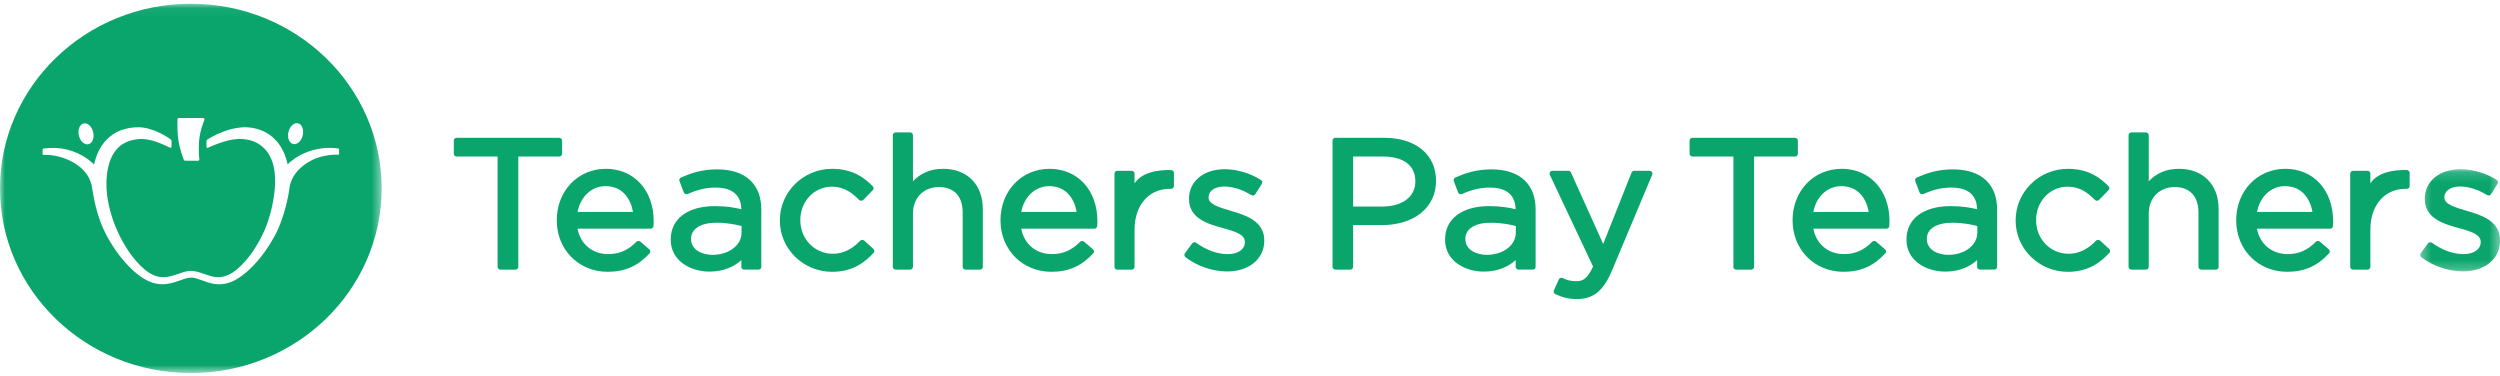 <svg xmlns="http://www.w3.org/2000/svg" xmlns:xlink="http://www.w3.org/1999/xlink" viewBox="0 0 259 39"><title>TpT Logo</title><defs><path id="a" d="M39.54 38.32H0V.058h39.54z"/><path id="c" d="M8.62 10.76V.165H.334V10.76z"/></defs><g fill-rule="evenodd" fill="none"><g transform="translate(0 .33)"><mask id="b" fill="#fff"><use xlink:href="#a"/></mask><path fill="#09A56C" mask="url(#b)" d="M35.06 15.697c-.59-.013-1.2.048-1.768.2-.385.1-.756.248-1.106.434-.936.5-1.786 1.3-2.088 2.32l-.052.176c-.016.098-.034.166-.04.234-.042.416-.477 3.103-1.522 5-.42.764-.89 1.514-1.45 2.22-.564.7-1.185 1.375-1.955 1.942-.38.276-.817.56-1.3.72-.482.17-1.025.218-1.526.146-.505-.063-.955-.243-1.387-.394-.338-.122-.642-.227-.937-.263 0 0-.04 0-.06-.002-.377-.015-.76.128-1.197.285-.432.152-.89.31-1.396.373-.502.072-1.044.023-1.525-.145-.485-.16-.91-.423-1.29-.7-.772-.565-1.392-1.24-1.958-1.94-.557-.707-1.04-1.452-1.45-2.22-.857-1.603-1.246-3.23-1.52-5-.015-.067-.025-.137-.04-.234l-.053-.178C8.948 16.91 6.91 15.9 5.168 15.732c-.11-.01-.502-.013-.673-.014-.046 0-.082-.037-.082-.08v-.464c0-.057.044-.106.102-.114 1.683-.235 3.253.158 4.52 1.058.035.024.07.05.103.075l.374.302c.08.074.155.147.23.22.032-.138.068-.278.107-.418.06-.212.104-.32.178-.537.145-.367.325-.722.55-1.05.447-.654 1.087-1.176 1.77-1.467.685-.298 1.38-.388 2.003-.388 1.368 0 2.853.898 3.33 1.257.062.047.095.116.095.19v.562c0 .084-.088.14-.166.104-.842-.39-2.03-.984-3.217-.89-.49.04-.99.155-1.438.383-1.622.822-1.957 2.904-1.927 4.488.004.243.012.325.012.325.09 1.39.473 2.867 1.113 4.305.327.733.722 1.456 1.188 2.145.468.683 1.017 1.34 1.652 1.87.642.537 1.39.875 2.197.783.403-.045.816-.176 1.244-.32.343-.117.75-.282 1.185-.316 0 0 .017-.003.03-.003.545-.024 1.047.158 1.464.3.427.144.83.296 1.234.34.806.093 1.564-.267 2.206-.804.635-.53 1.184-1.186 1.65-1.87.468-.688.863-1.41 1.19-2.144.64-1.44.98-3.206 1.074-4.31.13-1.504-.033-3.323-1.278-4.378-1.007-.853-2.297-.952-3.548-.65-.508.124-1.332.404-2.11.762-.065.03-.138-.015-.138-.083v-.587c0-.086.044-.166.12-.212.69-.42 2.06-1.116 3.467-1.23.757-.06 1.533.056 2.216.354.684.29 1.325.813 1.772 1.468.225.327.405.68.55 1.05.073.216.12.324.177.536.04.14.076.28.108.418l.228-.22c.32-.258.64-.5 1.006-.698.616-.337 1.292-.572 1.99-.694.347-.062.7-.095 1.055-.098.176-.002.353.007.53.017.143.008.36.037.46.052.033.005.056.03.056.1v.478c0 .036-.03.065-.067.064M8.746 12.45c.422-.028.84.435.932 1.035.09.6-.176 1.11-.6 1.138-.42.03-.84-.435-.93-1.035s.174-1.11.597-1.138m9.64-.406c.002-.084.066-.15.143-.15h2.514c.104 0 .174.118.13.22-.11.254-.44 1.07-.536 2.05-.087.905-.02 1.755.02 1.98.015.097-.053.184-.143.183l-1.345-.01c-.058 0-.11-.038-.13-.097-.113-.307-.454-1.278-.563-2.018-.084-.574-.105-1.523-.09-2.158m11.473 1.422c.093-.6.51-1.064.932-1.035.423.03.69.538.598 1.14-.092.6-.51 1.062-.932 1.034-.422-.03-.69-.538-.598-1.138M19.77.056C8.85.057 0 8.624 0 19.19 0 29.754 8.85 38.32 19.77 38.32c10.918 0 19.77-8.567 19.77-19.133S30.688.056 19.77.056"/></g><path fill="#09A56C" d="M58.233 15.93v-1.363c0-.16-.135-.29-.3-.29h-10.62c-.165 0-.3.13-.3.29v1.363c0 .16.135.29.3.29h4.237v11.425c0 .16.135.29.3.29h1.545c.166 0 .3-.13.3-.29V16.22h4.238c.165 0 .3-.13.3-.29M59.835 21.955c.303-1.588 1.457-2.67 2.896-2.67 1.77 0 2.617 1.326 2.845 2.67h-5.74zm2.935-4.466c-2.9 0-5.09 2.293-5.09 5.335 0 3.04 2.272 5.334 5.283 5.334 1.775 0 3.112-.59 4.336-1.91.05-.057.08-.132.075-.21-.005-.076-.04-.148-.1-.2l-.926-.803c-.122-.104-.307-.098-.42.016-.868.88-1.772 1.274-2.93 1.274-1.63 0-2.87-1.045-3.167-2.633h7.57c.156 0 .286-.116.3-.266.02-.235.02-.392.02-.53 0-3.184-2.037-5.41-4.953-5.41zM73.804 26.402c-1.064 0-2.21-.512-2.21-1.634v-.038c0-1.02 1.002-1.653 2.615-1.653 1.118 0 2.002.18 2.615.34v.678c0 1.315-1.3 2.307-3.02 2.307m.5-8.856c-1.61 0-2.755.407-3.753.848-.143.062-.21.22-.158.364l.444 1.177c.03.076.09.137.167.168.078.032.165.03.24-.003 1.05-.467 1.92-.666 2.906-.666 1.195 0 2.614.392 2.654 2.245-.718-.178-1.57-.323-2.75-.323-2.816 0-4.566 1.32-4.566 3.448v.038c0 2.165 2.026 3.298 4.026 3.298 1.533 0 2.59-.565 3.29-1.19v.695c0 .16.136.29.3.29h1.468c.166 0 .3-.13.3-.29V21.74c0-1.312-.37-2.308-1.13-3.044-.777-.753-1.965-1.15-3.436-1.15M89.54 24.93c-.06-.053-.138-.077-.216-.08-.08.004-.155.037-.21.094-.872.905-1.798 1.346-2.83 1.346-1.89 0-3.37-1.523-3.37-3.465v-.038c0-1.932 1.438-3.446 3.273-3.446 1.288 0 2.114.658 2.814 1.368.057.058.136.09.218.09.083-.01.16-.033.22-.09l.983-1.01c.11-.112.11-.287 0-.398-.818-.843-2.038-1.81-4.214-1.81-2.986 0-5.416 2.393-5.416 5.335v.037c0 2.92 2.43 5.298 5.416 5.298 2.196 0 3.45-1.05 4.297-1.965.11-.118.1-.298-.018-.406l-.946-.86zM97.7 17.49c-1.274 0-2.32.434-3.118 1.295v-4.78c0-.16-.135-.29-.3-.29h-1.486c-.166 0-.3.13-.3.29v13.64c0 .16.134.29.3.29h1.486c.165 0 .3-.13.3-.29v-5.53c0-1.612 1.107-2.737 2.692-2.737 1.564 0 2.46.957 2.46 2.625v5.642c0 .16.136.29.306.29h1.48c.17 0 .3-.13.3-.29v-5.997c0-2.527-1.62-4.16-4.12-4.16M105.8 21.955c.3-1.588 1.46-2.67 2.9-2.67 1.77 0 2.61 1.326 2.84 2.67h-5.74zm2.93-4.466c-2.9 0-5.08 2.293-5.08 5.335 0 3.04 2.27 5.334 5.28 5.334 1.77 0 3.11-.59 4.33-1.91.06-.057.08-.132.08-.21s-.04-.148-.1-.2l-.93-.803c-.12-.104-.3-.098-.41.016-.87.88-1.78 1.274-2.93 1.274-1.64 0-2.87-1.045-3.17-2.633h7.57c.15 0 .28-.116.3-.266.02-.235.02-.392.02-.53 0-3.184-2.04-5.41-4.96-5.41zM121.33 17.62c-1.51-.05-3.08.29-3.79 1.38v-1.015c0-.16-.13-.29-.3-.29h-1.48c-.17 0-.3.13-.3.29v9.66c0 .16.13.29.3.29h1.48c.17 0 .3-.13.3-.29v-3.85c0-2.512 1.44-4.233 3.66-4.233h.12c.16 0 .3-.13.3-.29V17.91c0-.156-.13-.284-.29-.29M127.56 21.855l-.03-.01c-1.2-.35-2.32-.683-2.32-1.374v-.037c0-.664.65-1.11 1.63-1.11.87 0 1.89.323 2.79.887.07.042.15.057.23.04s.15-.067.19-.134l.68-1.083c.08-.134.04-.307-.1-.393-1.09-.697-2.49-1.113-3.75-1.113-2.18 0-3.7 1.256-3.7 3.055v.038c0 2.04 2.03 2.6 3.52 3.008 1.29.348 2.27.673 2.27 1.42v.037c0 .743-.71 1.242-1.76 1.242-1.09 0-2.22-.407-3.28-1.175-.06-.047-.15-.067-.23-.055s-.15.055-.19.12l-.76 1.027c-.09.125-.06.297.06.394 1.17.915 2.82 1.484 4.32 1.484 2.27 0 3.85-1.31 3.85-3.186v-.038c0-2.05-2.06-2.648-3.42-3.043M186.26 15.93v-1.363c0-.16-.14-.29-.3-.29h-10.62c-.17 0-.3.13-.3.29v1.363c0 .16.13.29.3.29h4.24v11.425c0 .16.13.29.3.29h1.54c.17 0 .3-.13.3-.29V16.22h4.24c.16 0 .3-.13.3-.29M187.86 21.955c.3-1.588 1.46-2.67 2.9-2.67 1.77 0 2.61 1.326 2.84 2.67h-5.74zm2.94-4.466c-2.91 0-5.09 2.293-5.09 5.335 0 3.04 2.27 5.334 5.28 5.334 1.77 0 3.11-.59 4.33-1.91.06-.057.08-.132.08-.21s-.04-.148-.1-.2l-.93-.803c-.12-.104-.3-.098-.41.016-.87.88-1.78 1.274-2.93 1.274-1.63 0-2.87-1.045-3.17-2.633h7.57c.16 0 .29-.116.3-.266.02-.235.02-.392.02-.53 0-3.184-2.04-5.41-4.95-5.41zM201.83 26.402c-1.06 0-2.21-.512-2.21-1.634v-.038c0-1.02 1-1.653 2.62-1.653 1.11 0 2 .18 2.61.34v.678c0 1.315-1.3 2.307-3.02 2.307m.5-8.856c-1.61 0-2.75.407-3.75.848-.14.062-.21.22-.16.364l.44 1.177c.03.076.09.137.17.168.08.032.17.03.24-.003 1.05-.467 1.92-.666 2.91-.666 1.19 0 2.61.392 2.65 2.245-.72-.178-1.57-.323-2.75-.323-2.82 0-4.57 1.32-4.57 3.448v.038c0 2.165 2.03 3.298 4.03 3.298 1.53 0 2.59-.565 3.29-1.19v.695c0 .16.14.29.3.29h1.47c.16 0 .3-.13.3-.29V21.74c0-1.312-.37-2.308-1.13-3.044-.78-.753-1.97-1.15-3.44-1.15M217.57 24.93c-.06-.053-.14-.077-.22-.08-.08.004-.16.037-.21.094-.87.905-1.8 1.346-2.83 1.346-1.89 0-3.37-1.523-3.37-3.465v-.038c0-1.932 1.44-3.446 3.27-3.446 1.29 0 2.12.658 2.82 1.368.05.058.13.09.21.09.09-.01.17-.033.22-.09l.99-1.01c.11-.112.11-.287 0-.398-.82-.843-2.04-1.81-4.22-1.81-2.98 0-5.41 2.393-5.41 5.335v.037c0 2.92 2.43 5.298 5.41 5.298 2.2 0 3.45-1.05 4.3-1.965.11-.118.1-.298-.02-.406l-.94-.86zM225.73 17.49c-1.28 0-2.32.434-3.12 1.295v-4.78c0-.16-.14-.29-.3-.29h-1.49c-.16 0-.3.13-.3.29v13.64c0 .16.14.29.3.29h1.49c.16 0 .3-.13.3-.29v-5.53c0-1.612 1.11-2.737 2.69-2.737 1.56 0 2.46.957 2.46 2.625v5.642c0 .16.14.29.3.29h1.49c.16 0 .3-.13.3-.29v-5.997c0-2.527-1.62-4.16-4.12-4.16M233.83 21.955c.3-1.588 1.45-2.67 2.89-2.67 1.77 0 2.62 1.326 2.85 2.67h-5.74zm2.93-4.466c-2.9 0-5.09 2.293-5.09 5.335 0 3.04 2.27 5.334 5.28 5.334 1.78 0 3.12-.59 4.34-1.91.05-.057.08-.132.08-.21-.01-.076-.04-.148-.1-.2l-.93-.803c-.12-.104-.31-.098-.42.016-.87.88-1.77 1.274-2.93 1.274-1.63 0-2.87-1.045-3.17-2.633h7.57c.16 0 .29-.116.3-.266.02-.235.02-.392.02-.53 0-3.184-2.03-5.41-4.95-5.41zM249.36 17.62c-1.52-.05-3.09.29-3.79 1.38v-1.015c0-.16-.13-.29-.3-.29h-1.49c-.16 0-.3.13-.3.29v9.66c0 .16.14.29.3.29h1.49c.17 0 .3-.13.3-.29v-3.85c0-2.512 1.44-4.233 3.66-4.233h.11c.17 0 .3-.13.3-.29V17.91c0-.156-.12-.284-.28-.29"/><g transform="translate(250.39 17.362)"><mask id="d" fill="#fff"><use xlink:href="#c"/></mask><path fill="#09A56C" mask="url(#d)" d="M5.202 4.493l-.038-.01C3.972 4.13 2.847 3.8 2.847 3.107V3.07c0-.663.655-1.11 1.63-1.11.87 0 1.89.324 2.792.888.066.042.15.056.23.04.078-.02.146-.067.188-.135l.676-1.083c.083-.133.043-.306-.09-.392C7.18.58 5.777.165 4.515.165 2.338.165.818 1.42.818 3.22v.037c0 2.04 2.034 2.6 3.52 3.008 1.287.348 2.272.674 2.272 1.42v.038c0 .743-.71 1.242-1.766 1.242-1.084 0-2.217-.407-3.276-1.175-.064-.047-.147-.067-.226-.055-.08.012-.152.055-.2.12L.393 8.88c-.093.125-.068.297.055.393 1.167.916 2.823 1.485 4.32 1.485 2.268 0 3.852-1.31 3.852-3.187v-.037c0-2.05-2.058-2.648-3.418-3.043"/></g><path fill="#09A56C" d="M143.22 21.395h-3.04V16.22h3.12c2.11 0 3.33.93 3.33 2.55v.038c0 1.57-1.34 2.587-3.41 2.587m.19-7.12h-5.06c-.16 0-.3.13-.3.29v13.08c0 .16.14.29.3.29h1.53c.17 0 .3-.13.3-.29V23.32h2.98c3.36 0 5.61-1.836 5.61-4.568v-.038c0-2.696-2.1-4.438-5.36-4.438M154.02 26.402c-1.06 0-2.21-.512-2.21-1.634v-.038c0-1.02 1-1.653 2.62-1.653 1.12 0 2 .18 2.61.34v.678c0 1.315-1.3 2.307-3.02 2.307m.5-8.856c-1.61 0-2.75.407-3.75.848-.14.062-.21.22-.16.364l.45 1.177c.02.076.08.137.16.168.08.032.17.03.24-.003 1.05-.467 1.92-.666 2.91-.666 1.19 0 2.61.392 2.65 2.245-.72-.178-1.57-.323-2.75-.323-2.81 0-4.56 1.32-4.56 3.448v.038c0 2.165 2.02 3.298 4.02 3.298 1.53 0 2.59-.565 3.29-1.19v.695c0 .16.14.29.3.29h1.47c.17 0 .3-.13.3-.29V21.74c0-1.312-.37-2.308-1.13-3.044-.78-.753-1.97-1.15-3.44-1.15M170.89 17.695h-1.58c-.12 0-.24.074-.28.186l-2.94 7.393-3.34-7.404c-.05-.106-.15-.175-.27-.175h-1.65c-.1 0-.19.05-.25.133-.05.084-.06.188-.02.278l4.48 9.505c-.57 1.267-1.07 1.52-1.71 1.52-.57 0-.97-.09-1.43-.323-.07-.037-.16-.043-.24-.016-.08.03-.14.087-.17.16l-.51 1.14c-.06.143 0 .308.15.376.78.366 1.43.515 2.25.515 1.68 0 2.72-.84 3.6-2.908l4.19-9.977c.04-.09.03-.19-.03-.27-.05-.082-.15-.13-.25-.13"/></g></svg>
